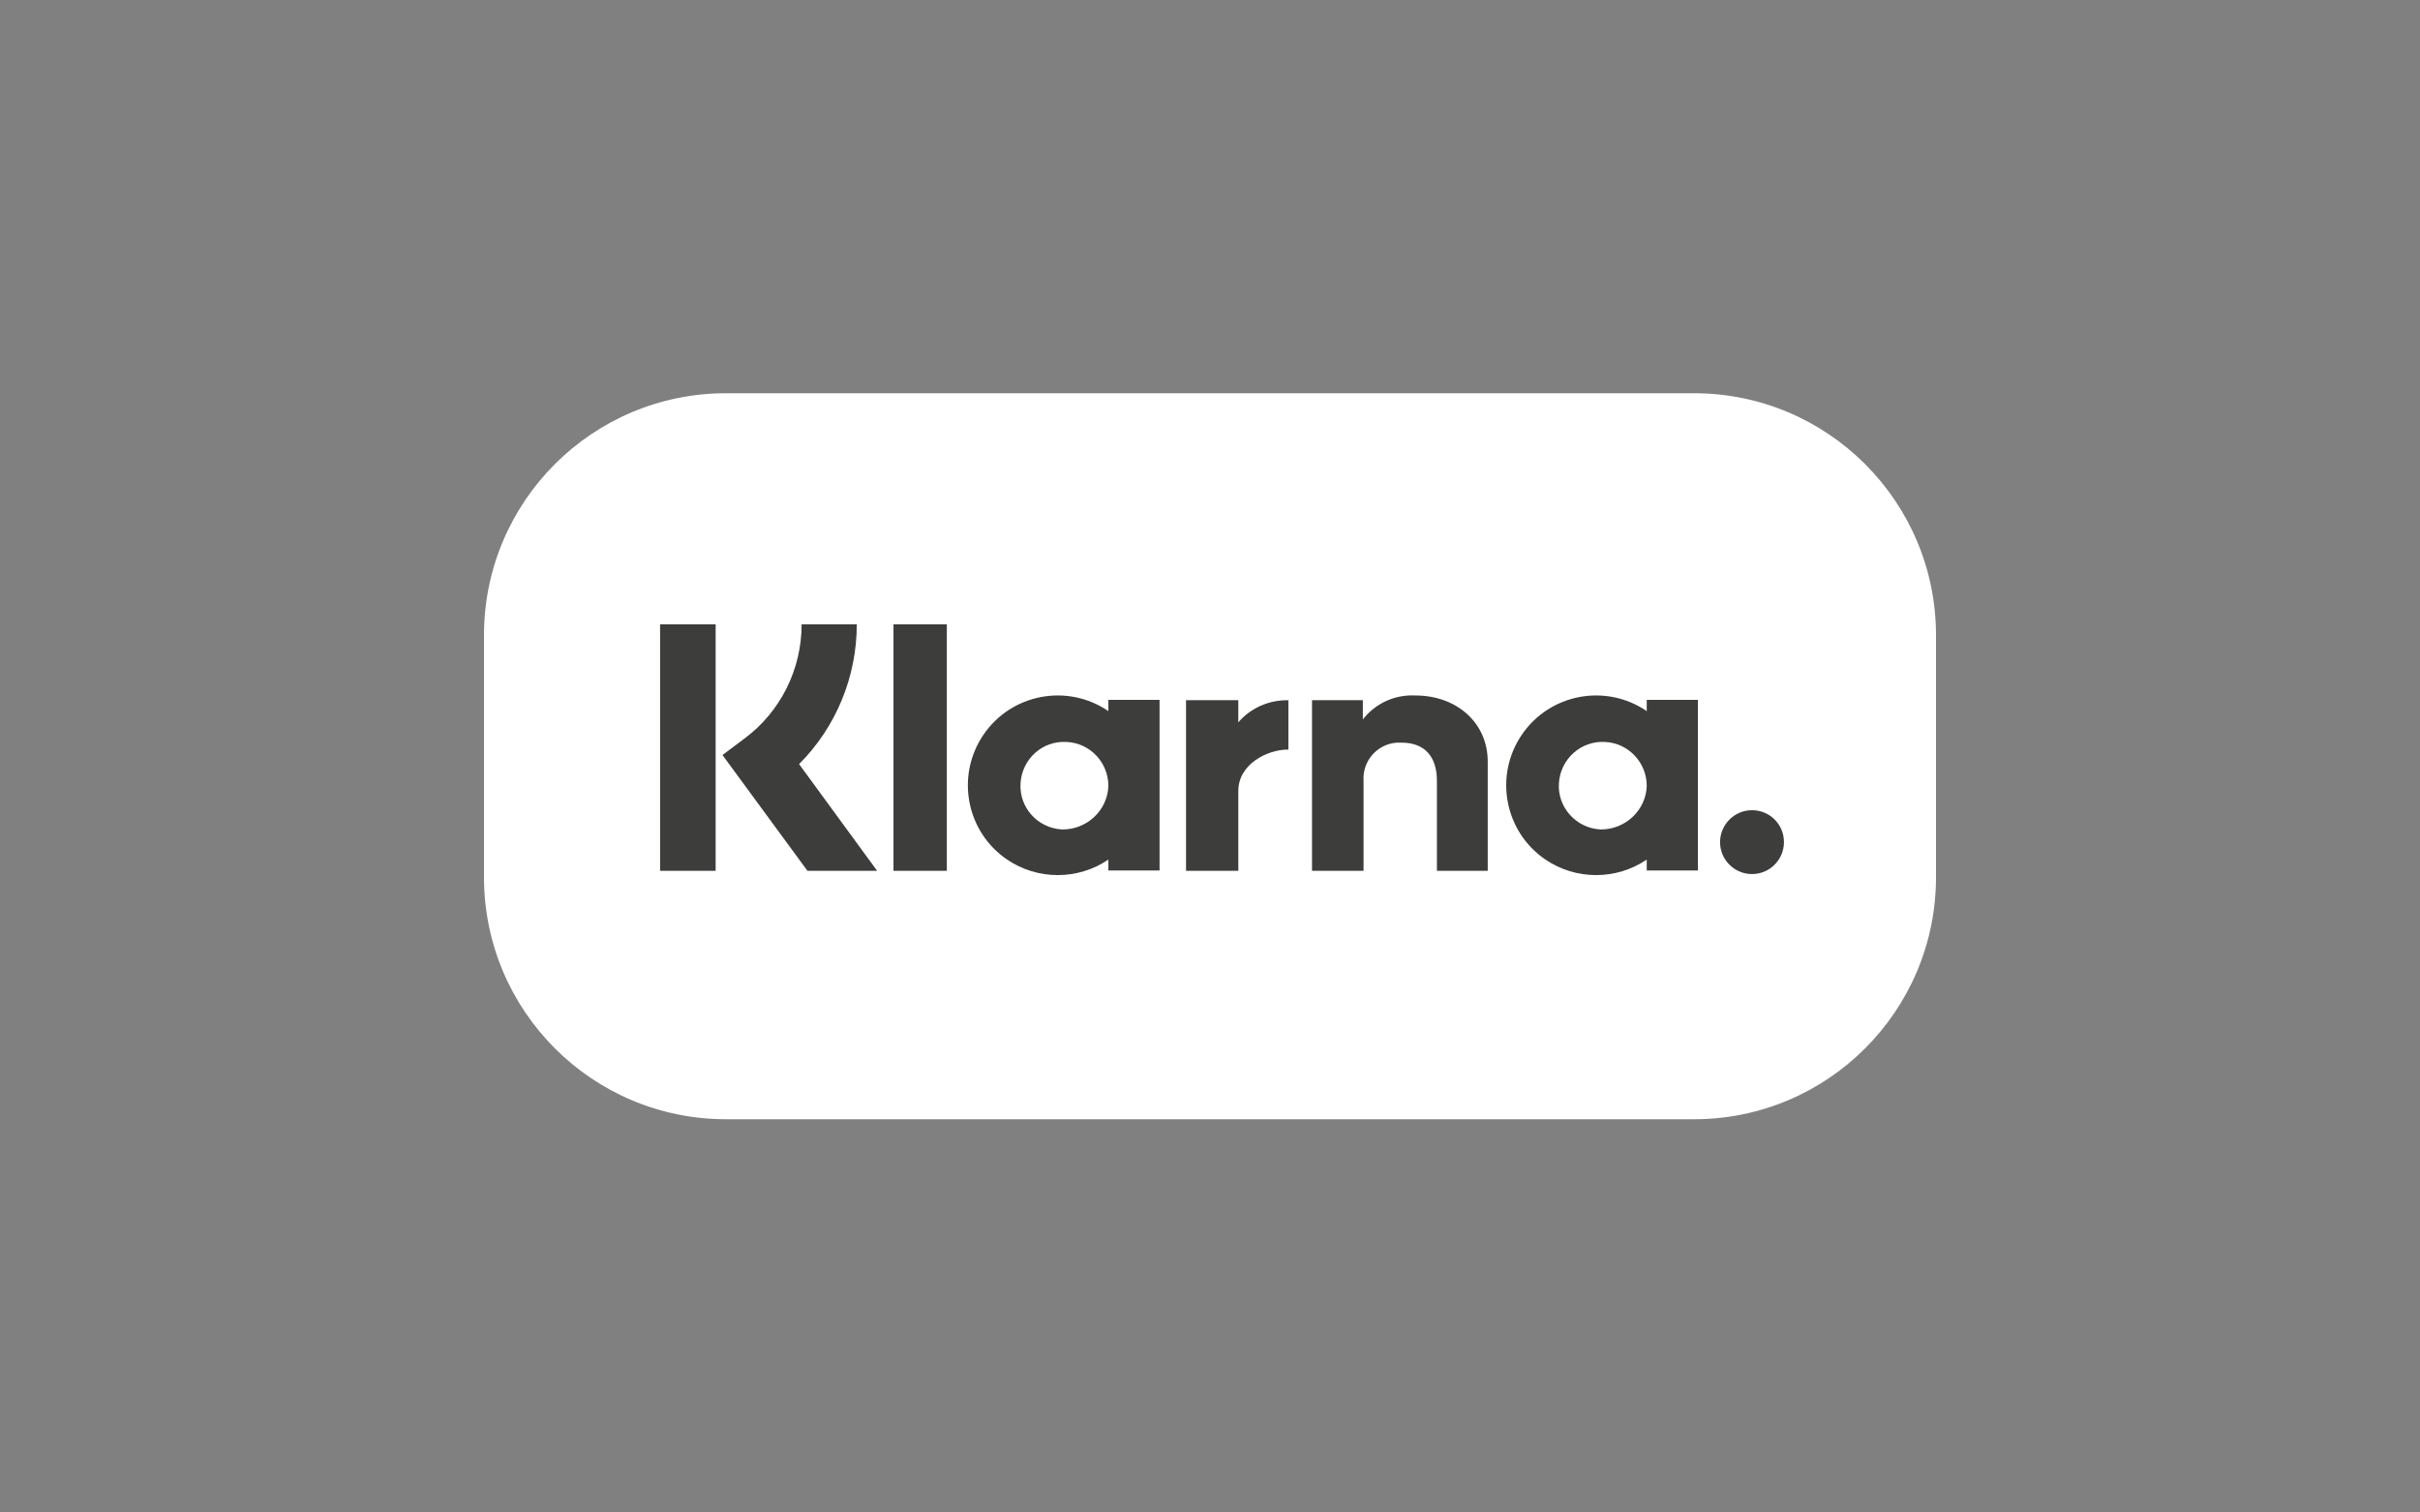 <svg width="64" height="40" viewBox="0 0 64 40" fill="none" xmlns="http://www.w3.org/2000/svg">
    <rect x="0" y="0" width="64" height="40" fill="#808080" stroke="none"/>
    <path d="M44.8 10.4H19.2C15.665 10.4 12.8 13.265 12.8 16.8V23.2C12.8 26.735 15.665 29.6 19.2 29.6H44.8C48.334 29.6 51.2 26.735 51.2 23.2V16.8C51.2 13.265 48.334 10.4 44.8 10.4Z" fill="white"/>
    <path d="M43.55 18.806C42.465 18.067 40.987 18.345 40.247 19.43C39.508 20.515 39.787 21.994 40.871 22.733C41.678 23.28 42.743 23.28 43.55 22.733V23.021H44.903V18.509H43.55V18.806ZM42.321 21.936C41.678 21.898 41.188 21.35 41.227 20.717C41.265 20.074 41.812 19.584 42.446 19.622C43.06 19.651 43.55 20.16 43.55 20.784C43.531 21.427 42.983 21.946 42.321 21.936Z" fill="#3D3E3C"/>
    <path d="M25.04 16.512H23.629V23.03H25.04V16.512Z" fill="#3D3E3C"/>
    <path d="M37.434 18.393C36.897 18.365 36.378 18.595 36.042 19.027V18.518H34.698V23.03H36.061V20.659C36.023 20.131 36.417 19.68 36.935 19.641C36.983 19.641 37.031 19.641 37.069 19.641C37.665 19.641 38.001 19.997 38.001 20.649V23.03H39.345V20.16C39.354 19.113 38.519 18.393 37.434 18.393Z" fill="#3D3E3C"/>
    <path d="M29.312 18.806C28.228 18.067 26.749 18.345 26.01 19.43C25.271 20.515 25.549 21.994 26.634 22.733C27.441 23.28 28.506 23.28 29.312 22.733V23.021H30.666V18.509H29.312V18.806ZM28.084 21.936C27.441 21.898 26.951 21.36 26.989 20.717C27.028 20.074 27.565 19.584 28.209 19.622C28.823 19.651 29.312 20.16 29.312 20.784C29.293 21.427 28.746 21.946 28.084 21.936Z" fill="#3D3E3C"/>
    <path d="M32.749 19.104V18.518H31.366V23.03H32.749V20.918C32.749 20.208 33.517 19.824 34.054 19.824C34.064 19.824 34.064 19.824 34.073 19.824V18.518C33.565 18.509 33.075 18.72 32.749 19.104Z" fill="#3D3E3C"/>
    <path d="M46.334 21.427C45.864 21.427 45.489 21.811 45.489 22.272C45.489 22.742 45.873 23.116 46.334 23.116C46.804 23.116 47.179 22.733 47.179 22.272C47.179 21.801 46.804 21.427 46.334 21.427Z" fill="#3D3E3C"/>
    <path d="M22.659 16.512H21.2C21.2 17.702 20.643 18.825 19.683 19.536L19.107 19.968L21.354 23.03H23.197L21.133 20.208C22.112 19.229 22.659 17.894 22.659 16.512Z" fill="#3D3E3C"/>
    <path d="M18.926 16.512H17.457V23.03H18.926V16.512Z" fill="#3D3E3C"/>
</svg>
